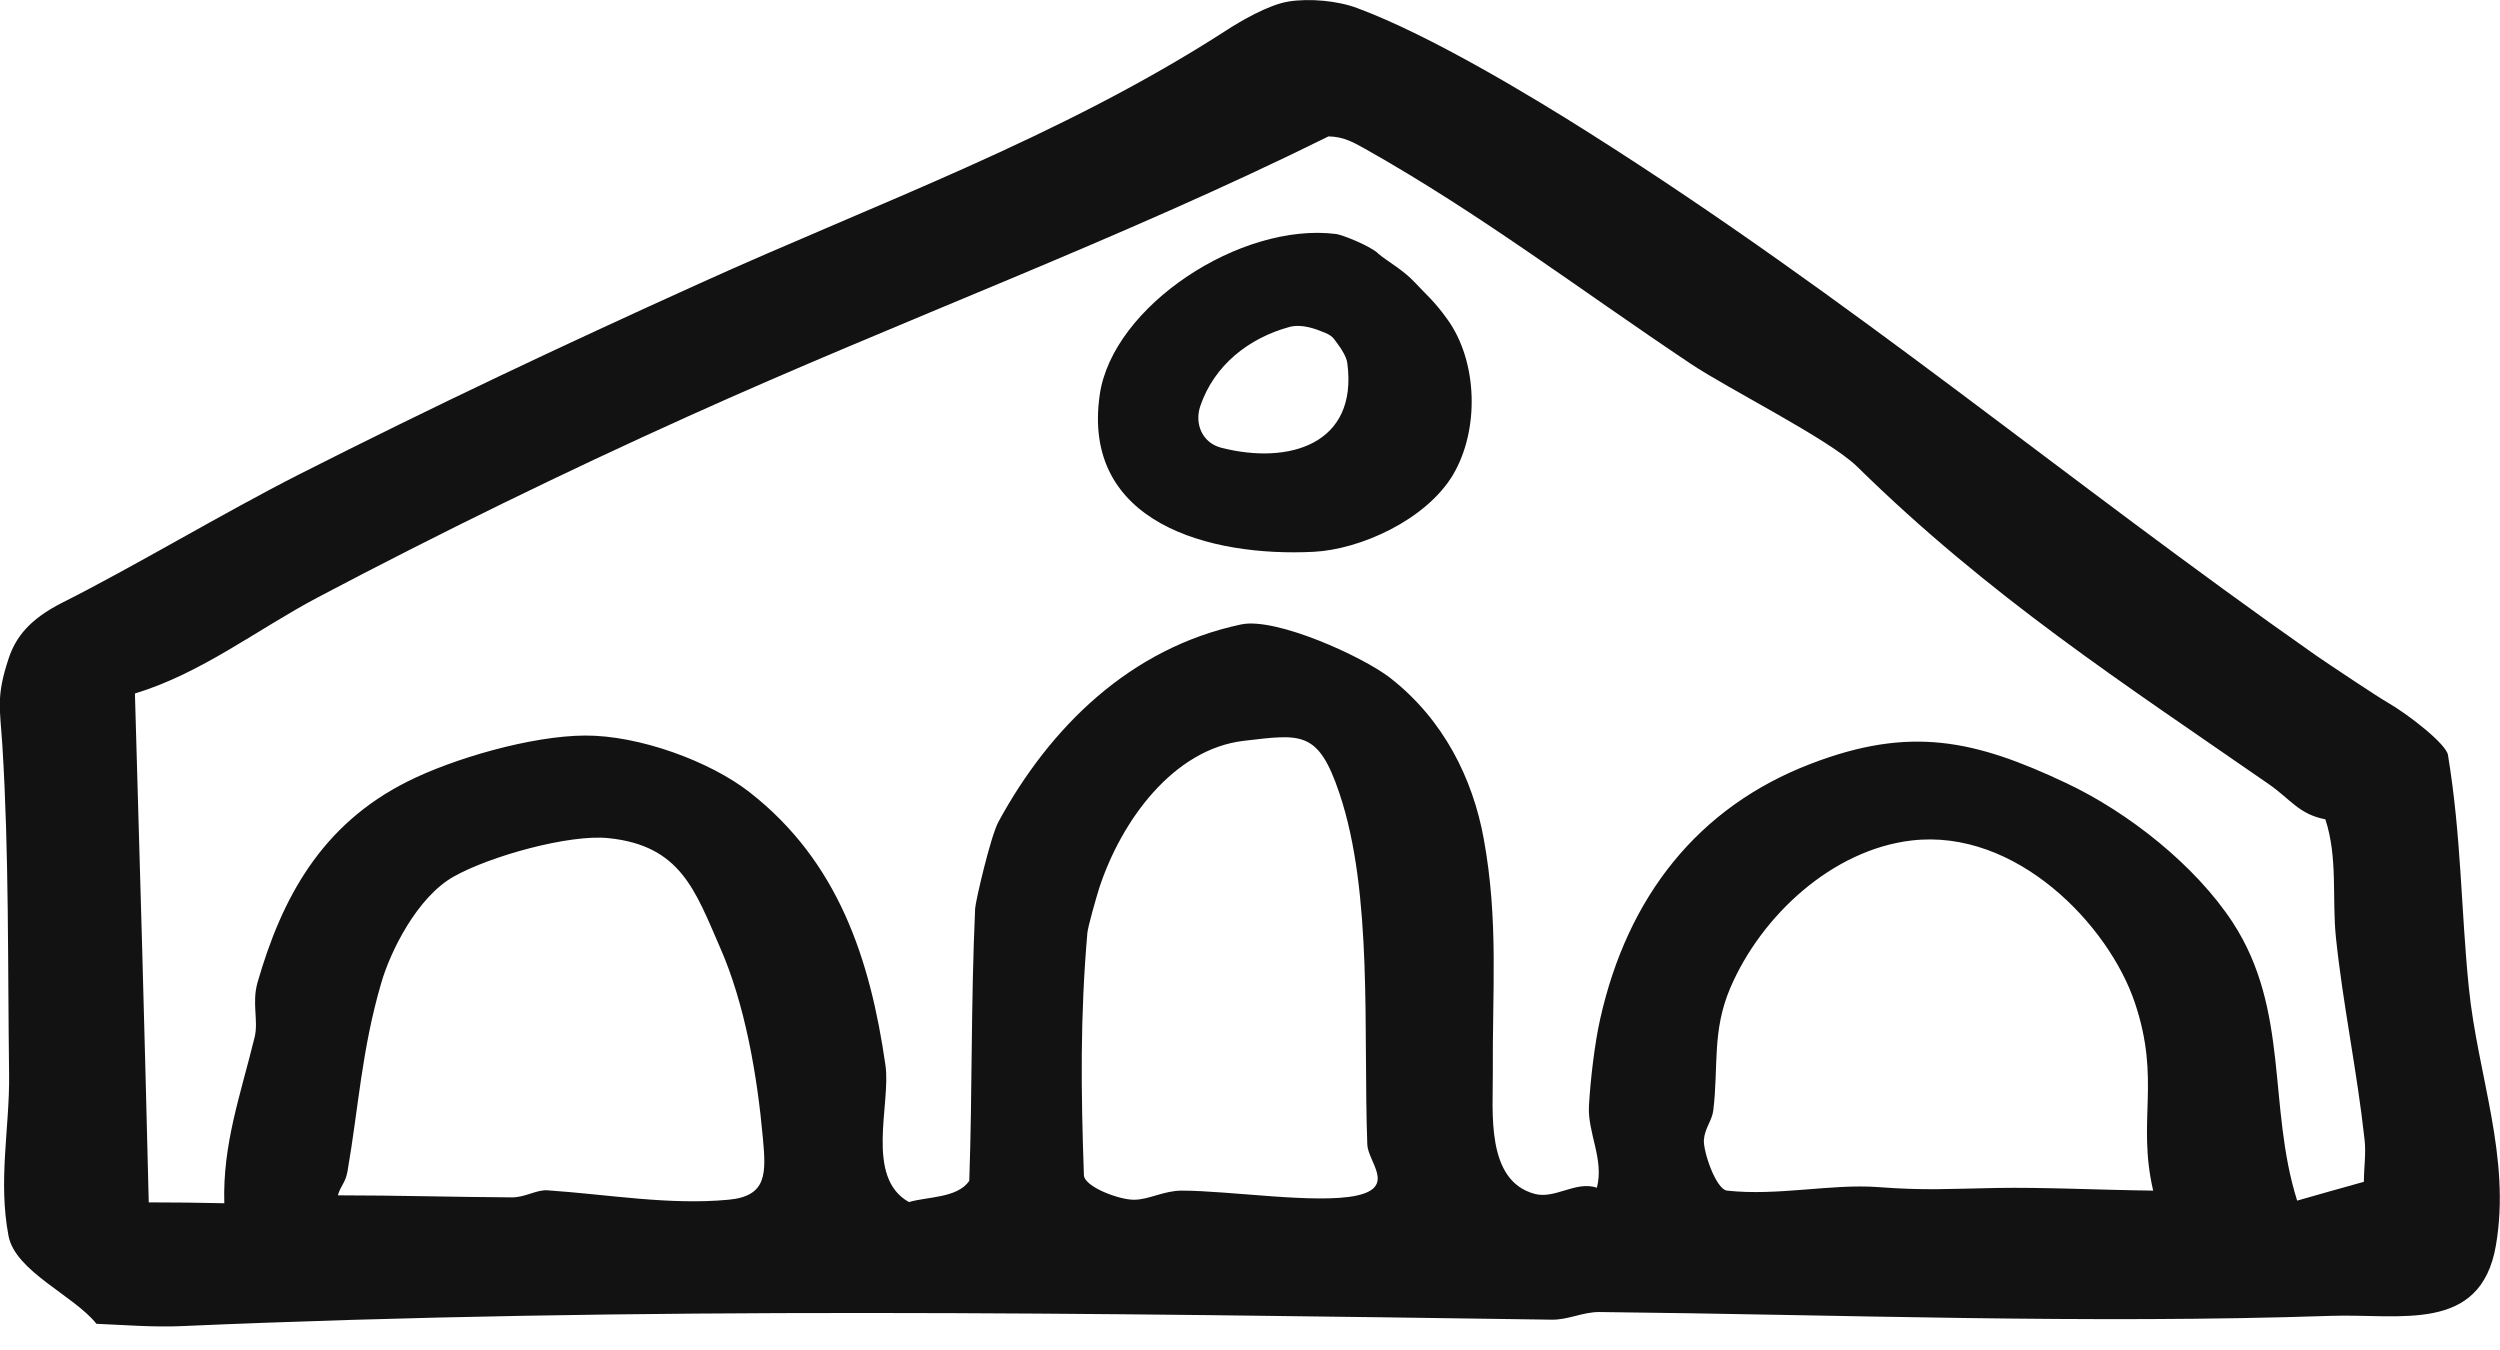 <svg width="100" height="54" viewBox="0 0 100 54" fill="none" xmlns="http://www.w3.org/2000/svg">
<g clip-path="url(#clip0_134_328)">
<path d="M51.552 0.059C52.375 -0.07 53.504 0.024 54.304 0.329C57.22 1.411 61.324 3.892 63.605 5.339C74.059 11.959 82.655 19.215 92.615 26.2C93.086 26.529 95.191 27.928 95.473 28.081C96.355 28.587 97.848 29.763 97.919 30.198C98.46 33.502 98.436 36.383 98.754 39.511C99.106 43.015 100.447 46.296 99.835 49.824C99.224 53.352 95.99 52.54 93.238 52.634C83.443 52.963 73.73 52.587 63.97 52.481C63.3 52.481 62.723 52.799 62.065 52.787C43.779 52.528 25.517 52.246 7.232 53.046C6.126 53.093 4.986 52.999 3.857 52.952C2.963 51.823 0.611 50.858 0.341 49.436C-0.082 47.213 0.388 45.108 0.364 42.992C0.306 38.558 0.364 34.149 0.094 29.81C-4.16269e-05 28.328 -0.165 27.869 0.353 26.317C0.635 25.482 1.188 24.765 2.493 24.106C5.327 22.683 8.949 20.508 11.959 18.979C17.345 16.251 22.448 13.841 27.987 11.336C35.042 8.137 42.404 5.515 49.094 1.188C49.588 0.87 50.729 0.188 51.552 0.059ZM38.77 47.248C38.899 43.533 38.829 40.334 39.005 36.348C39.017 36.066 39.617 33.478 39.934 32.879C41.992 29.092 45.202 25.917 49.647 24.977C51.035 24.683 54.504 26.258 55.609 27.117C57.749 28.787 58.913 31.15 59.349 33.549C59.948 36.818 59.69 39.629 59.713 42.909C59.725 44.45 59.419 47.225 61.383 47.754C62.206 47.977 63.017 47.225 63.876 47.507C64.17 46.378 63.499 45.308 63.558 44.238C63.617 43.168 63.794 41.698 64.005 40.769C65.099 35.866 67.921 32.279 72.436 30.55C76.411 29.022 78.998 29.598 82.655 31.326C85.148 32.502 87.817 34.619 89.311 36.9C91.592 40.405 90.698 44.25 91.886 48.025C92.756 47.778 93.662 47.519 94.555 47.272C94.555 46.708 94.65 46.12 94.579 45.555C94.285 42.862 93.721 40.205 93.438 37.512C93.274 35.913 93.521 34.325 93.015 32.773C91.957 32.573 91.616 31.962 90.746 31.362C84.948 27.34 79.586 23.871 74.283 18.662C73.165 17.568 69.132 15.557 67.639 14.558C63.135 11.548 59.196 8.537 54.598 5.95C54.092 5.668 53.728 5.468 53.14 5.456C44.732 9.619 36.089 12.782 27.505 16.663C22.601 18.874 17.545 21.343 12.712 23.895C10.289 25.177 8.067 26.929 5.397 27.74C5.597 34.537 5.785 41.31 5.95 48.095C6.961 48.095 7.973 48.107 8.972 48.13C8.902 45.767 9.619 43.803 10.183 41.498C10.348 40.828 10.066 40.134 10.301 39.299C11.277 35.913 12.853 32.985 16.31 31.256C18.109 30.351 21.237 29.433 23.401 29.422C25.564 29.41 28.41 30.456 29.986 31.691C33.525 34.455 34.807 38.347 35.419 42.615C35.642 44.156 34.584 47.096 36.359 48.083C37.1 47.86 38.288 47.931 38.77 47.237V47.248ZM43.497 37.288C43.203 40.687 43.238 43.638 43.356 47.002C43.368 47.472 44.779 48.001 45.367 47.989C45.955 47.989 46.554 47.625 47.272 47.625C49.177 47.625 52.657 48.166 54.257 47.825C55.856 47.484 54.715 46.472 54.692 45.779C54.527 41.287 54.927 35.736 53.575 31.726C52.728 29.21 52.058 29.363 49.753 29.633C46.931 29.962 44.849 32.832 43.968 35.525C43.838 35.936 43.521 37.065 43.497 37.3V37.288ZM86.124 47.613C85.477 44.803 86.442 43.227 85.395 40.111C84.349 36.995 80.644 33.126 76.458 33.62C73.283 33.996 70.449 36.63 69.214 39.511C68.474 41.239 68.744 42.662 68.532 44.414C68.485 44.814 68.191 45.132 68.156 45.59C68.121 46.049 68.638 47.578 69.085 47.625C71.108 47.848 73.271 47.343 75.129 47.484C76.987 47.625 77.94 47.554 79.821 47.519C81.703 47.484 84.078 47.601 86.136 47.625L86.124 47.613ZM13.511 47.813C15.816 47.813 18.203 47.883 20.484 47.895C21.014 47.895 21.472 47.578 21.907 47.613C24.33 47.778 26.764 48.213 29.139 47.989C30.691 47.848 30.644 46.931 30.515 45.52C30.292 43.05 29.809 40.181 28.798 37.888C27.799 35.595 27.211 33.819 24.341 33.526C22.777 33.361 19.602 34.243 18.144 35.066C16.686 35.889 15.616 38.053 15.252 39.311C14.464 42.004 14.346 44.285 13.899 46.86C13.817 47.319 13.629 47.413 13.511 47.825V47.813Z" fill="#121212"/>
<path d="M55.103 10.125C55.492 10.454 56.127 10.795 56.585 11.289C57.044 11.783 57.373 12.041 57.902 12.782C59.102 14.452 59.196 17.18 58.114 19.003C57.02 20.814 54.398 21.978 52.552 22.072C48.413 22.284 43.239 20.931 43.991 15.781C44.508 12.241 49.624 8.878 53.445 9.36C53.657 9.384 54.727 9.795 55.115 10.125H55.103ZM51.587 13.076C49.941 13.523 48.565 14.617 48.013 16.239C47.766 16.968 48.107 17.721 48.848 17.909C51.552 18.603 54.327 17.78 53.892 14.523C53.869 14.311 53.681 13.982 53.516 13.77C53.351 13.558 53.328 13.441 52.975 13.3C52.634 13.159 52.081 12.947 51.587 13.076Z" fill="#121212"/>
</g>
<defs>
<clipPath id="clip0_134_328">
<rect width="100" height="53.057" fill="white"/>
</clipPath>
</defs>
</svg>

